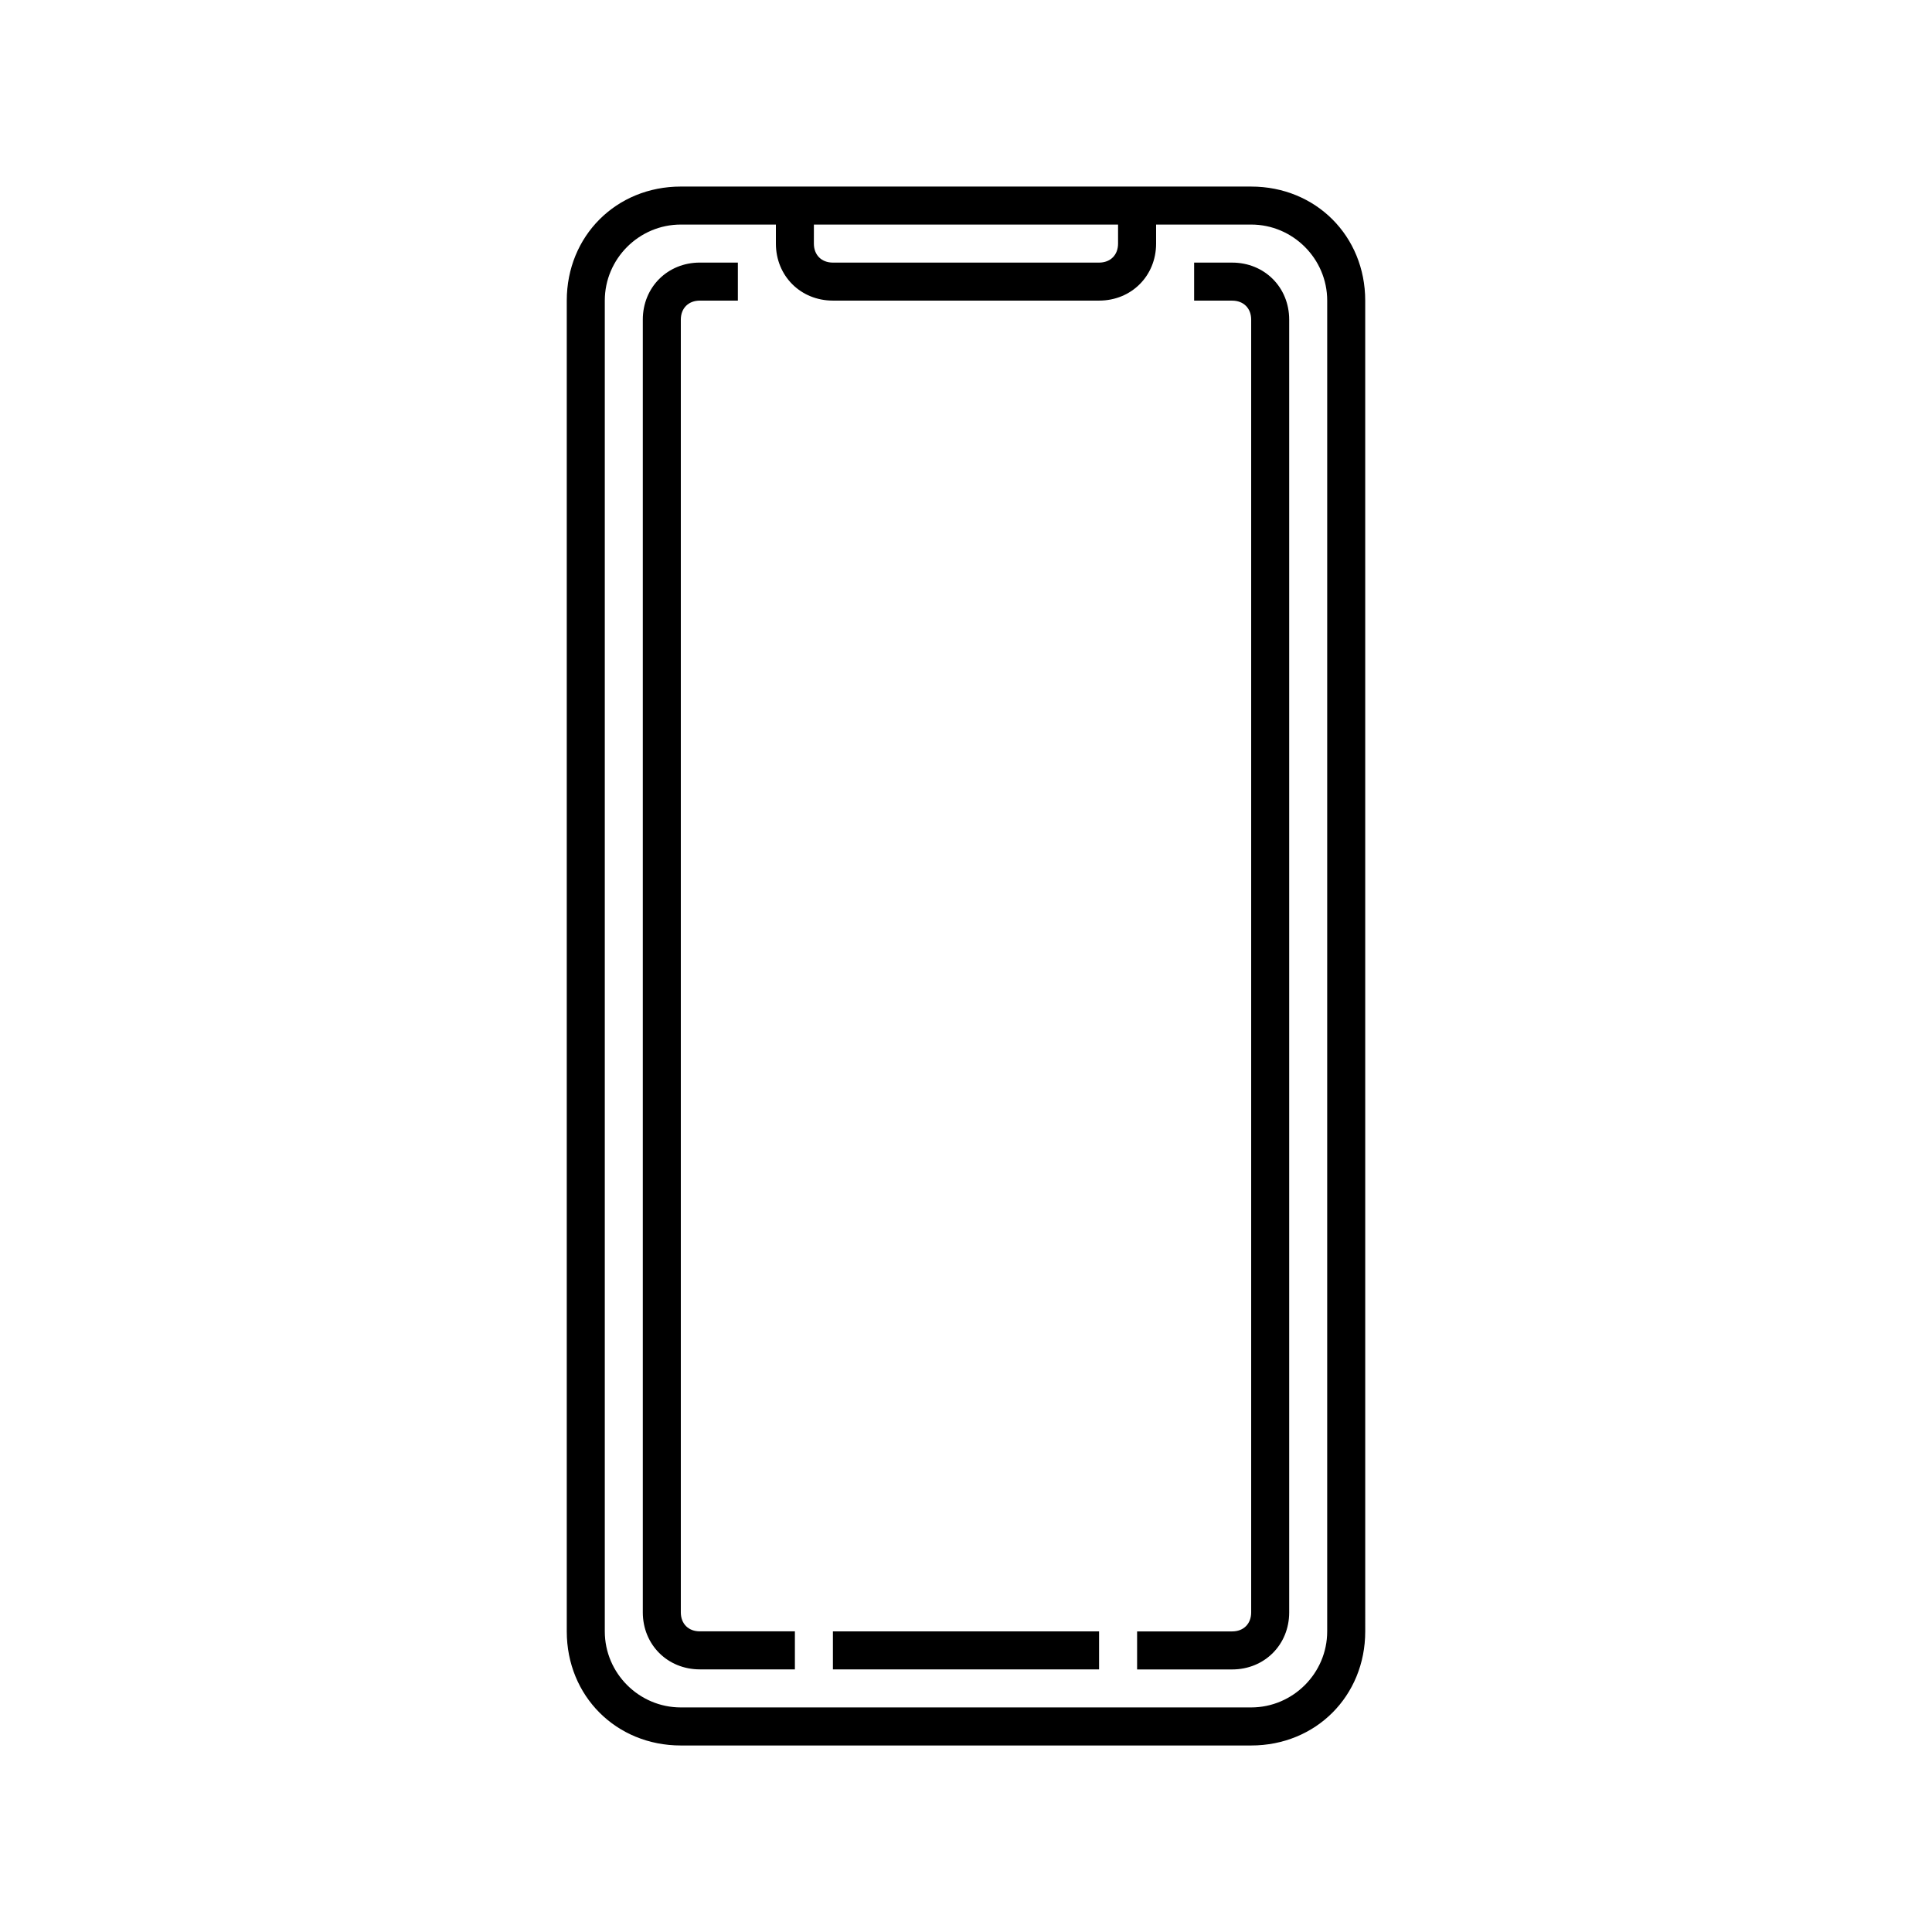 <?xml version="1.0" encoding="UTF-8"?>
<!-- Uploaded to: SVG Repo, www.svgrepo.com, Generator: SVG Repo Mixer Tools -->
<svg fill="#000000" width="800px" height="800px" version="1.1" viewBox="144 144 512 512" xmlns="http://www.w3.org/2000/svg">
 <path d="m475.57 193.44h-151.14c-17.129 0-30.23 13.098-30.23 30.23v352.67c0 17.129 13.098 30.23 30.23 30.23h151.14c17.129 0 30.23-13.098 30.23-30.23l-0.004-352.67c0-17.129-13.098-30.227-30.227-30.227zm-115.88 10.074h80.609v5.039c0 3.023-2.016 5.039-5.039 5.039h-70.535c-3.023 0-5.039-2.016-5.039-5.039zm136.03 372.82c0 11.082-9.07 20.152-20.152 20.152h-151.14c-11.082 0-20.152-9.07-20.152-20.152v-352.67c0-11.082 9.07-20.152 20.152-20.152h25.191v5.039c0 8.566 6.551 15.113 15.113 15.113h70.535c8.566 0 15.113-6.551 15.113-15.113v-5.039h25.191c11.082 0 20.152 9.07 20.152 20.152zm-130.99 10.074h70.535v-10.078l-70.535 0.004zm-40.305-15.113v-342.59c0-3.023 2.016-5.039 5.039-5.039h10.078v-10.078h-10.078c-8.566 0-15.113 6.551-15.113 15.113v342.59c0 8.566 6.551 15.113 15.113 15.113h25.191v-10.078h-25.191c-3.023 0.008-5.039-2.008-5.039-5.031zm146.11-357.7h-10.078v10.078h10.078c3.023 0 5.039 2.016 5.039 5.039v342.59c0 3.023-2.016 5.039-5.039 5.039h-25.191v10.078h25.191c8.566 0 15.113-6.551 15.113-15.113v-342.6c0-8.566-6.547-15.113-15.113-15.113z"/>
</svg>